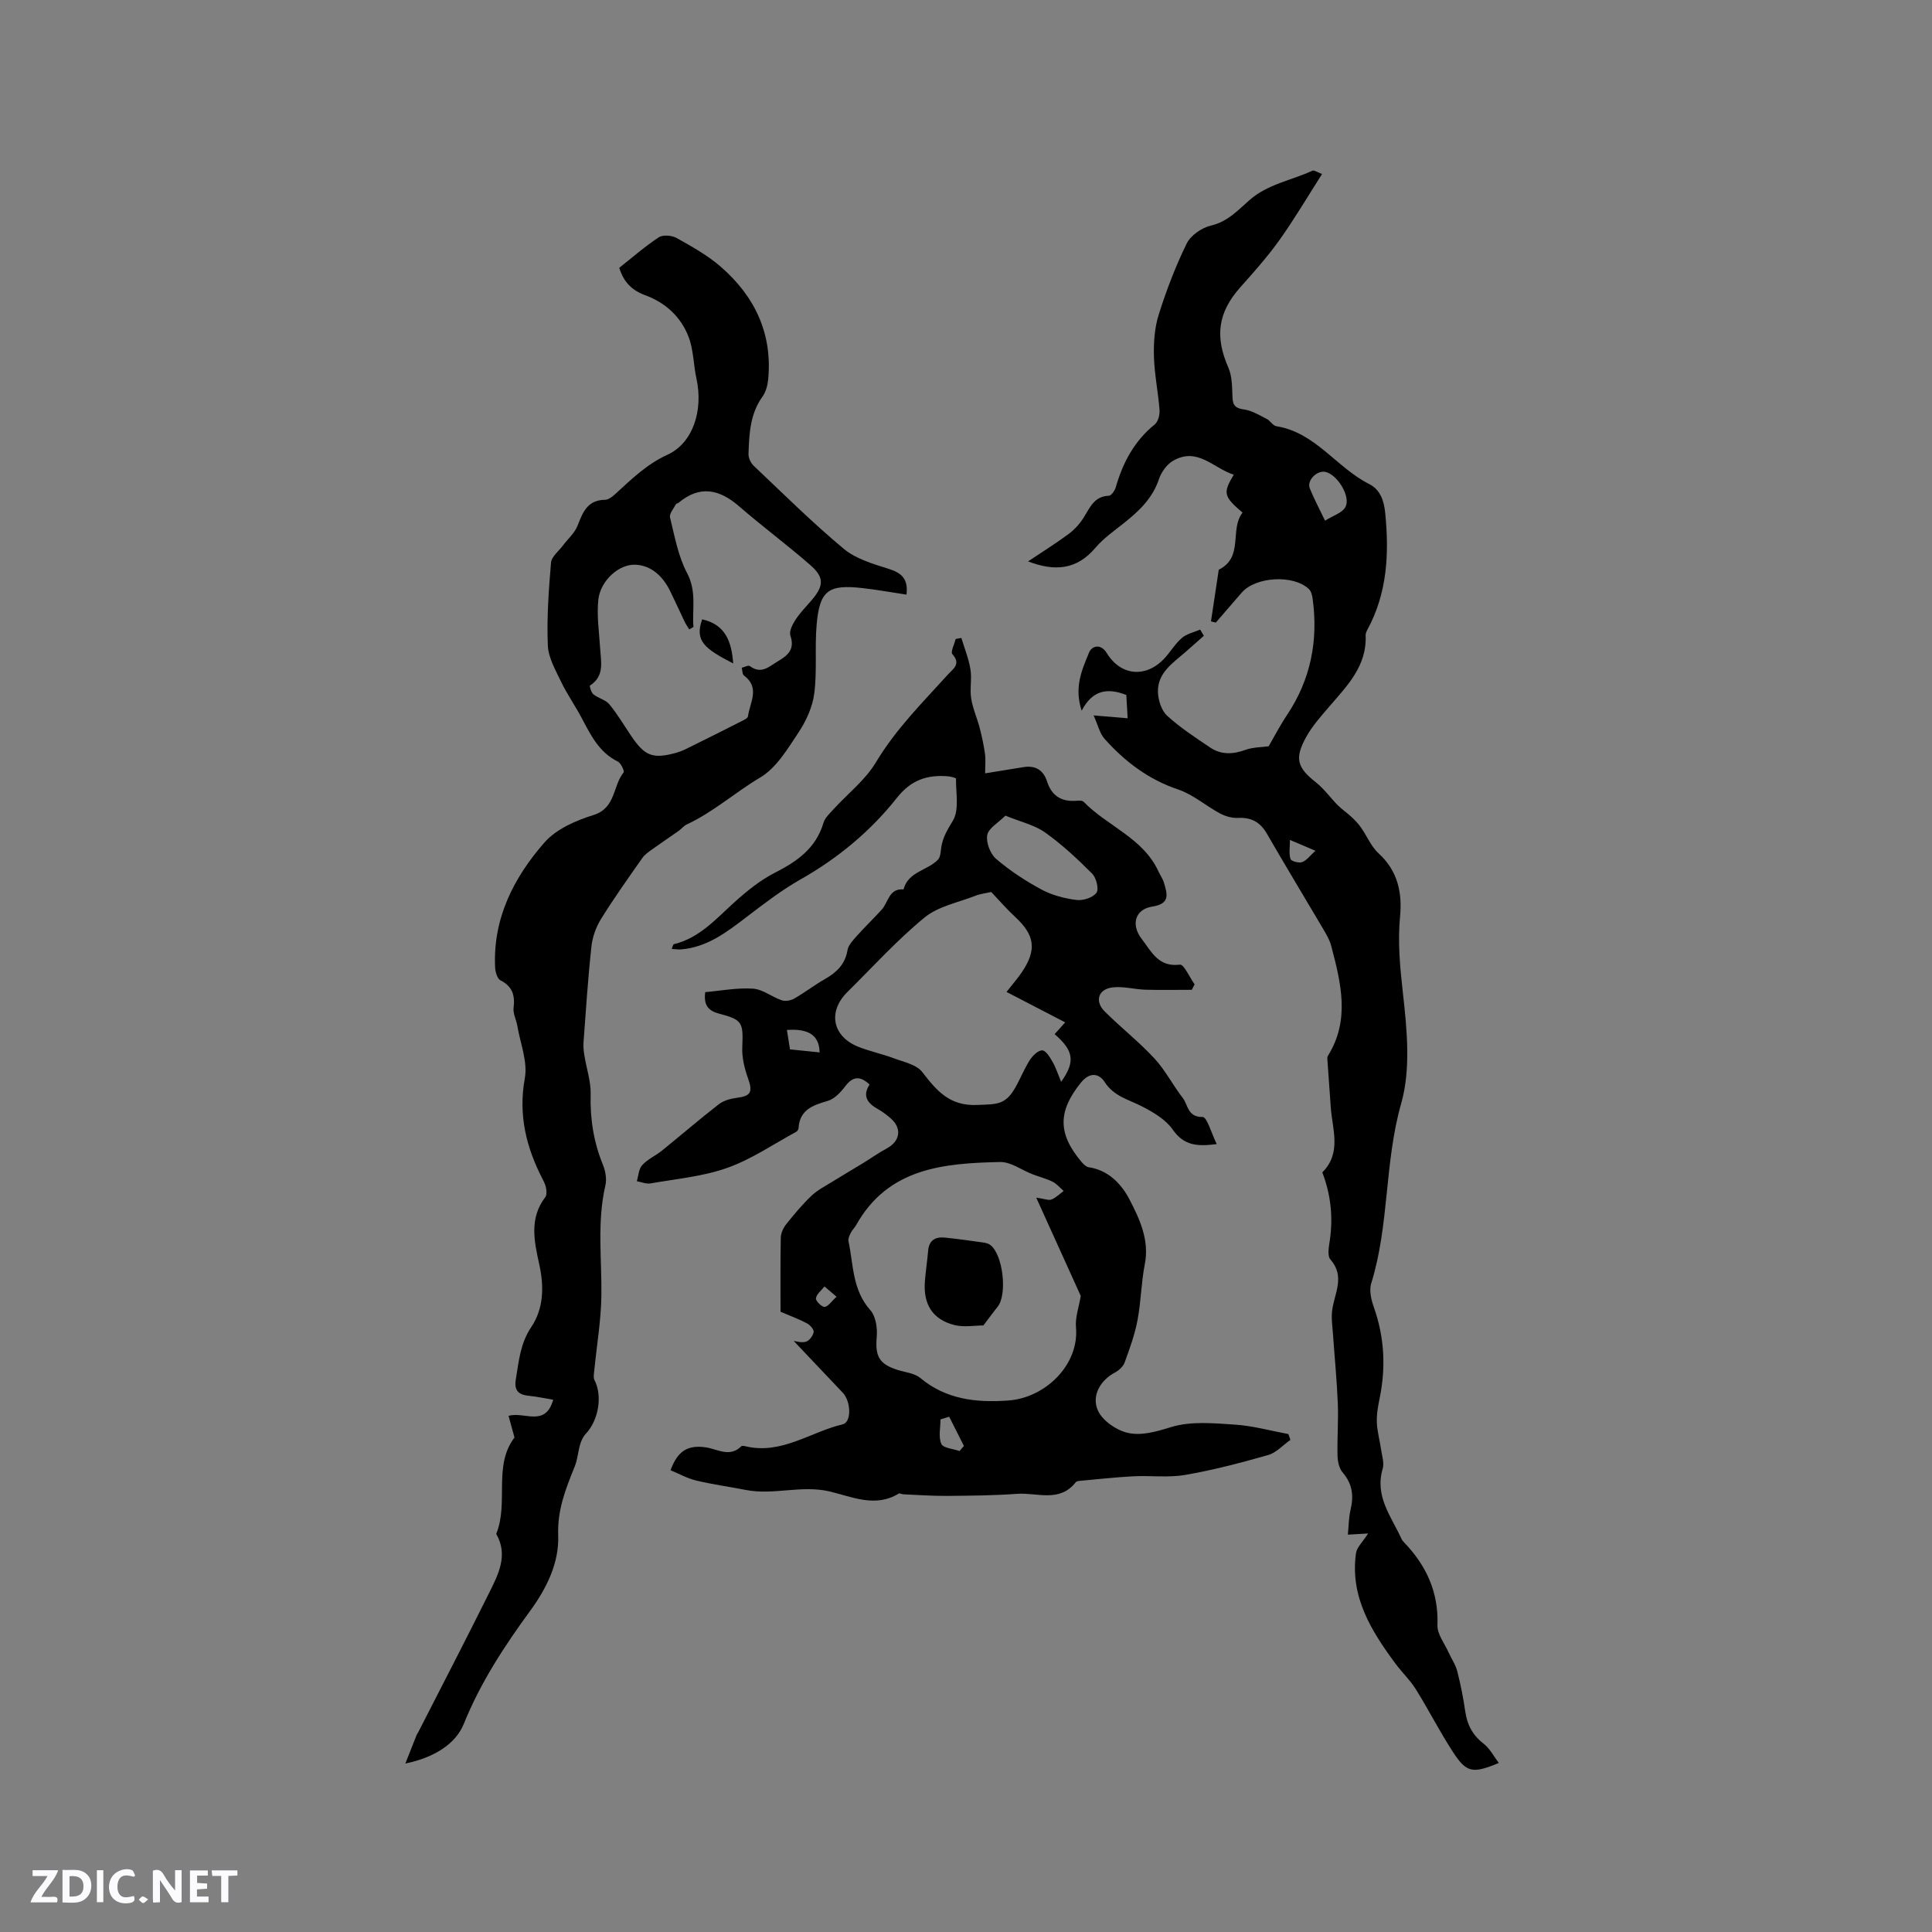 <svg enable-background="new 0 0 400 400" viewBox="0 0 400 400" xmlns="http://www.w3.org/2000/svg"><rect x="0" y="0" width="400" height="400" fill="#808080" stroke="none"/><g fill="#fbfafc"><path d="m37.59 393.81c-.92.31-1.52.05-2-.78-.7-1.2-1.52-2.34-2.47-3.78v4.59c-.55.03-.95.05-1.41.07-.03-.37-.06-.64-.06-.91 0-1.91 0-3.81 0-5.7 1.13-.41 1.77-.03 2.29.91.62 1.11 1.38 2.14 2.31 3.19v-4.2h1.35v6.61z"/><path d="m12.94 393.88v-6.75c1.9.19 3.93-.54 5.37 1.29.8 1.01.78 2.88.03 3.97-1.37 1.97-3.4 1.51-5.4 1.49m1.45-1.22c2.04.12 2.92-.58 2.89-2.21-.03-1.51-.98-2.19-2.89-2z"/><path d="m11.81 393.87h-5.49c.68-2.18 2.47-3.48 3.51-5.45h-3.08v-1.21h5.29c-.71 2.13-2.44 3.48-3.47 5.51.86 0 1.63.04 2.39-.01.79-.05 1.14.21.85 1.16"/><path d="m39.33 393.86v-6.61h3.7v1.07h-2.22v1.52c.68.04 1.34.09 2.07.13v1.07c-.72.05-1.38.09-2.1.14v1.48h2.4v1.19h-3.85z"/><path d="m27.71 388.56c-1.15-.3-2.46-.61-3.1.64-.37.73-.41 1.93-.06 2.67.63 1.35 1.99.93 3.17.68.35.94-.01 1.32-.93 1.46-1.62.25-3.05-.27-3.76-1.48-.73-1.24-.6-3.03.31-4.17.88-1.11 2.71-1.7 4-1.16.32.13.44.74.65 1.12-.1.08-.19.16-.28.24"/><path d="m49.15 387.24v1.07c-.59.02-1.17.05-1.87.08v5.44h-1.48v-5.44h-1.85c-.05-.4-.08-.73-.13-1.15z"/><path d="m20.06 387.21h1.33v6.62h-1.33z"/><path d="m30.68 393.25c-.49.38-.8.79-1.05.76-.32-.05-.6-.45-.9-.7.26-.24.51-.64.8-.67.29-.04.62.3 1.15.61"/></g><path d="m203.96 160.11c3-.49 5.48-.89 7.97-1.29 2.47-.39 4.1.64 4.86 2.99.9 2.8 2.77 4.13 5.71 4 .63-.03 1.52-.15 1.85.19 4.94 5.07 12.35 7.5 15.52 14.47.35.77.88 1.48 1.11 2.28.68 2.32 1.39 4.36-2.42 4.95-3.59.56-4.44 3.78-2.18 6.7 2.01 2.6 3.45 5.89 7.9 5.32.83-.11 2.02 2.64 3.05 4.08-.19.38-.39.75-.58 1.13-3.19 0-6.39.07-9.58-.02-2.31-.07-4.66-.76-6.9-.47-2.9.38-3.65 2.87-1.58 4.94 3.35 3.35 7.11 6.29 10.32 9.76 2.26 2.44 3.81 5.52 5.86 8.17 1.12 1.44.98 4 4.13 3.95.89-.01 1.84 3.45 2.91 5.61-3.82.49-6.72.44-9.1-2.99-1.44-2.08-4-3.59-6.35-4.8-2.78-1.44-5.84-2.07-7.77-5.08-1.13-1.75-3.06-2.13-4.9.15-4.76 5.9-4.85 10.55.16 16.45.39.46.94.99 1.47 1.07 4.12.6 6.82 3.56 8.43 6.67 2.09 4.02 4.15 8.38 3.17 13.39-.75 3.82-.78 7.78-1.51 11.6-.57 2.99-1.62 5.9-2.67 8.77-.31.84-1.21 1.65-2.04 2.09-2.9 1.53-4.92 4.76-3.46 7.9.96 2.06 3.73 3.98 6.04 4.54 2.92.71 6.02-.23 9.16-1.19 4.05-1.23 8.73-.78 13.1-.49 3.73.24 7.41 1.27 11.11 1.96.14.4.27.81.41 1.21-1.53 1.07-2.91 2.65-4.61 3.13-5.65 1.61-11.36 3.11-17.14 4.11-3.5.61-7.18.11-10.76.29-3.69.19-7.36.61-11.04.94-.31.03-.73.09-.89.29-3.34 4.28-8 2.11-12.1 2.4-4.85.35-9.72.39-14.58.43-3.02.02-6.04-.2-9.05-.33-.31-.01-.72-.28-.91-.16-4.84 3-9.76.64-14.31-.43-5.89-1.38-11.6.82-17.34-.31-3.43-.67-6.9-1.14-10.29-1.95-1.84-.44-3.56-1.41-5.31-2.13 1.49-4.1 3.65-5.27 7.3-4.74 2.42.35 4.97 2.16 7.35-.23.15-.15.63-.05.93.02 7.42 1.74 13.39-2.98 20.06-4.56 1.85-.44 1.75-4.71.01-6.55-3.5-3.69-7-7.38-10.15-10.71.41.04 1.56.43 2.52.16.71-.21 1.46-1.22 1.61-1.99.1-.51-.72-1.45-1.34-1.79-1.57-.85-3.27-1.47-5.52-2.43 0-4.56-.05-9.94.05-15.32.02-.94.51-2.02 1.11-2.78 1.65-2.07 3.36-4.12 5.28-5.94 1.25-1.19 2.87-1.99 4.35-2.92 2.03-1.26 4.1-2.47 6.14-3.71 1.7-1.04 3.33-2.2 5.08-3.15 2.81-1.52 3.17-4.22.71-6.3-.81-.68-1.66-1.34-2.58-1.85-2.15-1.2-3.25-2.72-1.7-5.07-2.07-1.93-3.55-1.63-5.1.43-.91 1.21-2.18 2.55-3.54 2.95-3.1.91-5.84 1.82-6.07 5.67-.02.27-.27.63-.52.76-4.72 2.56-9.25 5.68-14.25 7.45-5.04 1.79-10.54 2.27-15.86 3.21-.9.16-1.9-.29-2.85-.45.34-1.13.38-2.54 1.11-3.33 1.12-1.22 2.76-1.94 4.08-3 3.93-3.18 7.77-6.49 11.76-9.59.99-.77 2.42-1.18 3.7-1.34 2.99-.37 3.39-1.2 2.35-4.1-.72-2.02-1.26-4.27-1.17-6.38.21-5.09.08-5.68-4.75-6.94-2.27-.59-3.28-1.74-2.92-4.47 3.24-.28 6.59-.94 9.88-.72 2.02.13 3.92 1.71 5.96 2.41.74.25 1.85.06 2.56-.34 2.19-1.25 4.2-2.81 6.39-4.06 2.42-1.38 4.18-3.05 4.67-5.99.18-1.07 1.17-2.08 1.95-2.96 1.66-1.86 3.46-3.58 5.13-5.42 1.39-1.53 1.48-4.44 4.52-4.19.96-3.71 4.95-3.88 7.12-6.15.55-.58.56-1.73.7-2.64.33-2.06 1.32-3.65 2.4-5.45 1.34-2.24.6-5.74.64-8.69 0-.16-1.09-.44-1.69-.49-4.25-.34-7.6.75-10.5 4.41-5.47 6.92-12.2 12.52-19.96 16.92-3.97 2.25-7.64 5.08-11.28 7.86-4.07 3.11-8.1 6.2-13.45 6.65-.59.05-1.19-.05-1.97-.09.2-.49.26-.94.42-.98 5.34-1.29 8.76-5.27 12.61-8.74 2.55-2.29 5.31-4.53 8.34-6.07 4.63-2.35 8.49-5.08 10.05-10.34.3-1.02 1.25-1.89 2.01-2.73 2.97-3.26 6.64-6.1 8.86-9.81 4.09-6.83 9.62-12.33 14.87-18.13 1.05-1.17 2.81-2.17.94-4.23-.42-.46.42-2.07.68-3.15.39-.07.79-.14 1.18-.21.65 2.16 1.52 4.28 1.88 6.49.32 1.96-.16 4.06.15 6.02.33 2.1 1.24 4.1 1.78 6.17.46 1.79.85 3.61 1.1 5.45.14 1.18.01 2.43.01 3.9zm10.58 87.85c1.73.24 2.57.62 3.16.38.93-.37 1.69-1.15 2.52-1.76-.75-.65-1.42-1.48-2.28-1.91-1.31-.66-2.77-1.01-4.14-1.54-2.26-.87-4.53-2.6-6.76-2.55-11.65.26-23.18 1.21-29.8 13.09-.31.55-.81 1-1.09 1.56-.27.54-.59 1.22-.48 1.75 1.04 4.89.79 10.11 4.52 14.27 1.12 1.25 1.49 3.68 1.33 5.49-.35 4.01.44 5.65 4.29 6.88 1.6.51 3.52.67 4.72 1.67 5.38 4.49 11.65 5.14 18.22 4.67 7.71-.55 14.71-7.41 14.02-15.16-.18-2.05.61-4.19.99-6.49-2.83-6.24-5.88-12.98-9.22-20.35zm-9.31-63.28c-1.16.26-2.25.37-3.23.76-3.59 1.41-7.73 2.18-10.58 4.52-5.71 4.68-10.71 10.22-15.98 15.43-4.15 4.1-3.08 9.28 2.4 11.39 2.36.91 4.86 1.44 7.23 2.33 2.05.77 4.67 1.29 5.86 2.83 3 3.87 5.63 7.08 11.41 6.83 3.84-.17 5.73.07 7.75-3.4 1.12-1.91 1.93-4.02 3.11-5.88.58-.91 1.74-2.05 2.59-2.02.76.03 1.61 1.45 2.15 2.41.68 1.19 1.1 2.53 1.75 4.1 3-4.16 2.6-6.47-1.34-9.87.87-.97 1.75-1.95 2.19-2.44-4.01-2.08-7.98-4.14-12.15-6.3 1.39-1.78 2.37-2.89 3.2-4.12 3.1-4.61 2.65-7.66-1.41-11.41-1.84-1.71-3.48-3.62-4.95-5.16zm2.93-15.81c-1.49 1.49-3.49 2.59-3.76 4.01-.28 1.52.61 3.89 1.82 4.93 2.87 2.46 6.1 4.58 9.43 6.37 2.18 1.17 4.77 1.84 7.24 2.15 1.35.17 3.38-.48 4.12-1.49.55-.74-.03-3.1-.89-3.96-3.04-3.05-6.23-6.03-9.74-8.52-2.2-1.57-5.08-2.2-8.22-3.49zm-44.6 48.39c2.19.23 4.14.43 6.13.63-.07-3.53-2.25-4.97-6.77-4.65.2 1.25.4 2.48.64 4.02zm32.96 76.06c-.6.18-1.2.37-1.8.55 0 1.71-.46 3.63.17 5.07.39.88 2.46 1.01 3.77 1.48.3-.35.61-.7.91-1.05-1.02-2.02-2.04-4.04-3.05-6.05zm-23.32-24.85c-1.05-.89-1.78-1.51-2.5-2.12-.64.81-1.63 1.56-1.77 2.45-.09.53 1.22 1.84 1.8 1.78.76-.08 1.42-1.15 2.47-2.11z" fill="#010000"/><path d="m283.25 317.49c-1.63.09-2.87.17-4.19.24.17-1.66.16-3.48.57-5.2.68-2.88.36-5.34-1.65-7.67-.73-.84-1.03-2.29-1.06-3.47-.09-3.6.2-7.21.06-10.81-.19-4.74-.66-9.48-.99-14.22-.12-1.68-.39-3.4-.18-5.05.45-3.54 2.76-7-.36-10.55-.69-.78-.32-2.67-.12-4.01.7-4.82.18-9.48-1.56-14.02 4.05-4.05 2.07-8.89 1.75-13.51-.23-3.33-.48-6.67-.71-10-.01-.2.02-.45.12-.62 4.64-7.44 2.69-15.09.7-22.71-.31-1.19-.95-2.32-1.58-3.39-3.91-6.64-7.91-13.23-11.76-19.9-1.39-2.41-3.23-3.4-5.98-3.26-1.24.06-2.63-.34-3.73-.93-2.93-1.57-5.56-3.91-8.64-4.95-6.17-2.07-11.04-5.78-15.25-10.49-1-1.12-1.35-2.82-2.27-4.85 2.84.24 4.77.4 7.05.59-.11-1.86-.19-3.39-.28-4.82-3.9-1.53-7-1.05-9.24 3.25-1.62-4.88.09-8.53 1.53-12.04.55-1.34 2.38-1.99 3.69.15 2.94 4.78 8.24 5.15 12.05.91 1.2-1.34 2.15-2.95 3.5-4.1 1.01-.86 2.49-1.16 3.76-1.71.26.43.51.85.77 1.28-1.26 1.11-2.51 2.23-3.77 3.33-2.62 2.3-5.84 4.31-5.74 8.3.04 1.68.72 3.83 1.89 4.91 2.71 2.48 5.84 4.52 8.91 6.59 2.27 1.53 4.71 1.44 7.29.5 1.56-.57 3.35-.54 4.83-.75 1.19-2.04 2.37-4.34 3.8-6.47 4.92-7.37 6.5-15.44 5.3-24.13-.09-.68-.3-1.5-.76-1.94-3.15-3.05-11.04-2.6-13.92.73-1.79 2.07-3.57 4.13-5.36 6.2-.33-.08-.67-.16-1-.25.54-3.57 1.08-7.14 1.61-10.7 5.25-2.57 2.19-8.38 4.93-11.82-3.93-3.35-4.11-4.04-1.82-7.85-4.23-1.34-7.56-5.86-12.65-2.83-1.26.75-2.36 2.32-2.84 3.75-1.32 3.94-4.08 6.57-7.17 9.03-2.07 1.65-4.31 3.2-6 5.2-3.85 4.55-8.41 4.92-13.93 2.8 2.89-1.93 5.72-3.69 8.39-5.67 1.23-.91 2.33-2.13 3.14-3.43 1.3-2.06 2.16-4.39 5.2-4.49.51-.02 1.24-1.09 1.44-1.79 1.46-5.1 3.84-9.55 8.05-12.97.71-.57 1.08-2.01 1-3.01-.28-3.69-1.06-7.36-1.16-11.06-.08-2.89.13-5.94.99-8.67 1.58-5.02 3.47-9.99 5.79-14.71.83-1.7 3.11-3.28 5.01-3.72 3.49-.82 5.6-3.19 8.05-5.33 3.73-3.26 8.66-4.04 12.99-6.05.32-.15.91.3 1.98.69-3.02 4.73-5.72 9.33-8.81 13.66-2.45 3.44-5.29 6.63-8.11 9.79-4.64 5.2-5.31 10.21-2.49 16.61.81 1.84.78 4.11.86 6.19.07 1.74.69 2.27 2.43 2.51 1.62.23 3.16 1.2 4.67 1.96.73.37 1.26 1.38 1.98 1.5 8.1 1.29 12.45 8.57 19.23 11.98 2.26 1.14 3.06 3.36 3.32 6.05.82 8.38.43 16.49-3.68 24.07-.2.37-.4.81-.38 1.2.28 6.4-3.87 10.48-7.6 14.83-1.72 2-3.51 4.02-4.76 6.31-2.42 4.43-1.76 6.27 2.08 9.31 1.7 1.34 2.99 3.2 4.54 4.75.86.86 1.89 1.54 2.78 2.37.73.68 1.43 1.41 2 2.22 1.25 1.78 2.11 3.96 3.67 5.38 3.95 3.59 4.88 8.14 4.42 13-.51 5.31-.02 10.44.57 15.73.85 7.61 1.7 15.86-.34 23.02-3.5 12.29-2.43 25.15-6.21 37.27-.45 1.46.01 3.4.56 4.94 2.17 6.16 2.5 12.37 1.21 18.73-.34 1.66-.66 3.37-.6 5.04.06 1.88.6 3.74.87 5.62.19 1.34.7 2.82.34 4.03-1.7 5.71 1.8 9.91 3.9 14.53.13.28.35.53.57.76 4.58 4.78 7.12 10.28 6.87 17.1-.07 1.84 1.46 3.75 2.29 5.61.59 1.32 1.46 2.55 1.81 3.92.71 2.77 1.26 5.58 1.67 8.41.4 2.78 1.59 4.91 3.85 6.65 1.24.96 2.01 2.53 3.08 3.93-5.38 2.24-6.67 2.05-9.44-2.19s-5.07-8.79-7.75-13.09c-1.17-1.88-2.84-3.45-4.17-5.24-5.05-6.81-9.48-13.9-8.2-22.94.18-1.2 1.36-2.26 2.5-4.05zm-8.91-209.69c1.65-1.05 3.56-1.6 4.21-2.82 1.18-2.2-1.71-6.78-4.15-7.28-1.76-.36-3.88 1.77-3.22 3.41.85 2.12 1.94 4.15 3.16 6.69zm-7.27 66.1c0 1.54-.25 2.84.12 3.95.15.46 1.74.89 2.41.64.95-.36 1.65-1.36 2.74-2.35-2.04-.88-3.37-1.44-5.27-2.24z" fill="#010000"/><path d="m83.92 365.12c.91-2.3 1.62-4.11 2.34-5.91.08-.19.23-.36.32-.55 4.9-9.59 9.86-19.15 14.65-28.79 1.91-3.86 4.06-7.83 1.51-12.3 2.64-6.45-.7-14.07 3.78-19.95-.42-1.53-.82-2.97-1.23-4.48 3.29-.96 7.58 2.43 9.25-3.34-1.75-.29-3.33-.64-4.94-.8-2.17-.22-3.21-.98-2.8-3.46.62-3.74.92-7.41 3.19-10.78 2.59-3.86 2.66-8.38 1.68-12.89-1.05-4.79-2.16-9.59 1.23-14.02.31-.41.26-1.2.17-1.78-.09-.61-.36-1.22-.65-1.78-3.44-6.63-5.16-13.39-3.76-21.06.62-3.42-.95-7.24-1.56-10.87-.21-1.24-.91-2.5-.77-3.67.32-2.6-.21-4.45-2.71-5.72-.66-.33-1.06-1.72-1.11-2.65-.49-10.15 3.85-18.63 10.23-25.91 2.42-2.76 6.48-4.53 10.14-5.67 4.67-1.46 3.96-6.05 6.23-8.81.22-.27-.55-1.94-1.2-2.26-3.94-1.93-5.64-5.57-7.54-9.13-1.33-2.5-2.98-4.84-4.2-7.39-1.16-2.42-2.65-4.99-2.75-7.54-.23-5.69.18-11.43.66-17.12.1-1.24 1.59-2.37 2.46-3.54 1.02-1.37 2.43-2.57 3.03-4.1 1.09-2.79 2.05-5.34 5.7-5.37.71-.01 1.51-.65 2.1-1.18 3.34-3.05 6.47-6.16 10.8-8.14 5.33-2.44 7.45-9.22 6.03-15.74-.63-2.88-.6-5.98-1.64-8.68-1.58-4.13-4.77-7.08-8.96-8.61-2.73-1-4.46-2.68-5.39-5.68 2.69-2.12 5.3-4.43 8.19-6.32.86-.57 2.72-.4 3.72.16 3.16 1.78 6.4 3.58 9.11 5.94 7.03 6.11 10.73 13.82 9.81 23.34-.12 1.22-.48 2.58-1.18 3.55-2.58 3.59-2.75 7.72-2.89 11.85-.03.82.46 1.88 1.07 2.46 6.15 5.82 12.17 11.8 18.67 17.21 2.54 2.11 6.12 3.13 9.39 4.17 2.67.85 3.96 2.15 3.58 5.3-3.1-.47-6.09-1.01-9.1-1.35-7.08-.81-8.88.49-9.5 7.53-.42 4.73.11 9.55-.49 14.24-.35 2.8-1.66 5.7-3.24 8.08-2.27 3.42-4.62 7.39-7.97 9.37-5.18 3.07-9.7 7.16-15.19 9.71-.63.29-1.1.93-1.69 1.34-1.83 1.29-3.69 2.53-5.51 3.84-.73.52-1.51 1.06-2.01 1.78-2.91 4.15-5.86 8.29-8.53 12.59-1.04 1.68-1.79 3.75-2 5.71-.72 6.61-1.15 13.24-1.64 19.87-.07.91.04 1.85.19 2.75.43 2.67 1.36 5.35 1.29 8-.14 5.08.62 9.87 2.53 14.56.53 1.3.83 2.96.52 4.3-1.76 7.57-.73 15.19-.83 22.8-.07 5.15-.96 10.29-1.46 15.43-.07.7-.25 1.53.04 2.09 1.67 3.21.86 8.27-1.8 11.09-.55.58-.94 1.41-1.17 2.2-.45 1.5-.54 3.12-1.12 4.56-1.86 4.59-3.63 8.98-3.43 14.28.21 5.65-2.37 10.92-5.75 15.55-5.39 7.37-10.36 14.95-13.8 23.49-1.67 4.11-6.07 6.96-12.1 8.2zm59.65-235.31c-.29.17-.58.33-.87.5-.32-.53-.68-1.03-.95-1.59-1-2.09-1.95-4.2-2.97-6.28-1.47-3.02-3.82-5.34-7.15-5.52-3.52-.2-7.33 3.36-7.75 7.22-.36 3.3.17 6.71.37 10.07.17 2.82.96 5.76-2.11 7.73-.12.08.26 1.45.73 1.82 1.01.81 2.51 1.12 3.29 2.06 1.68 2.03 3.03 4.34 4.51 6.53 2.85 4.22 4.48 4.85 9.43 3.48 1.1-.31 2.15-.87 3.18-1.38 3.4-1.68 6.79-3.38 10.16-5.09.53-.27 1.37-.64 1.42-1.04.37-2.86 2.58-5.93-.83-8.46-.36-.26-.31-1.06-.46-1.61.57-.13 1.37-.58 1.67-.35 2.42 1.81 4.02.06 5.91-1.05 2.12-1.25 3.41-2.51 2.49-5.27-.29-.87.42-2.27 1.02-3.21.91-1.41 2.11-2.64 3.22-3.92 2.72-3.12 2.86-4.87-.16-7.5-4.78-4.17-9.9-7.96-14.69-12.12-4.1-3.56-8.13-4.41-12.54-.74-.16.13-.47.15-.55.3-.46.91-1.41 1.97-1.22 2.74.96 3.89 1.68 7.99 3.51 11.47 2.05 3.85 1.05 7.48 1.34 11.21z" fill="#010000"/><path d="m203.6 274.42c-1.84 0-4.05.42-6.03-.09-4.5-1.15-6.45-4.31-6.08-9.05.16-2.11.49-4.21.67-6.32.18-2.19 1.51-2.93 3.46-2.73 2.63.26 5.26.64 7.88 1.01.51.07 1.08.19 1.48.48 2.68 1.93 3.64 10.26 1.55 12.86-.98 1.21-1.9 2.48-2.93 3.84z" fill="#010000"/><path d="m145.38 128.23c4.94 1.09 6.1 4.81 6.42 9.13-5.97-3.08-8.01-4.68-6.42-9.13z" fill="#010000"/></svg>